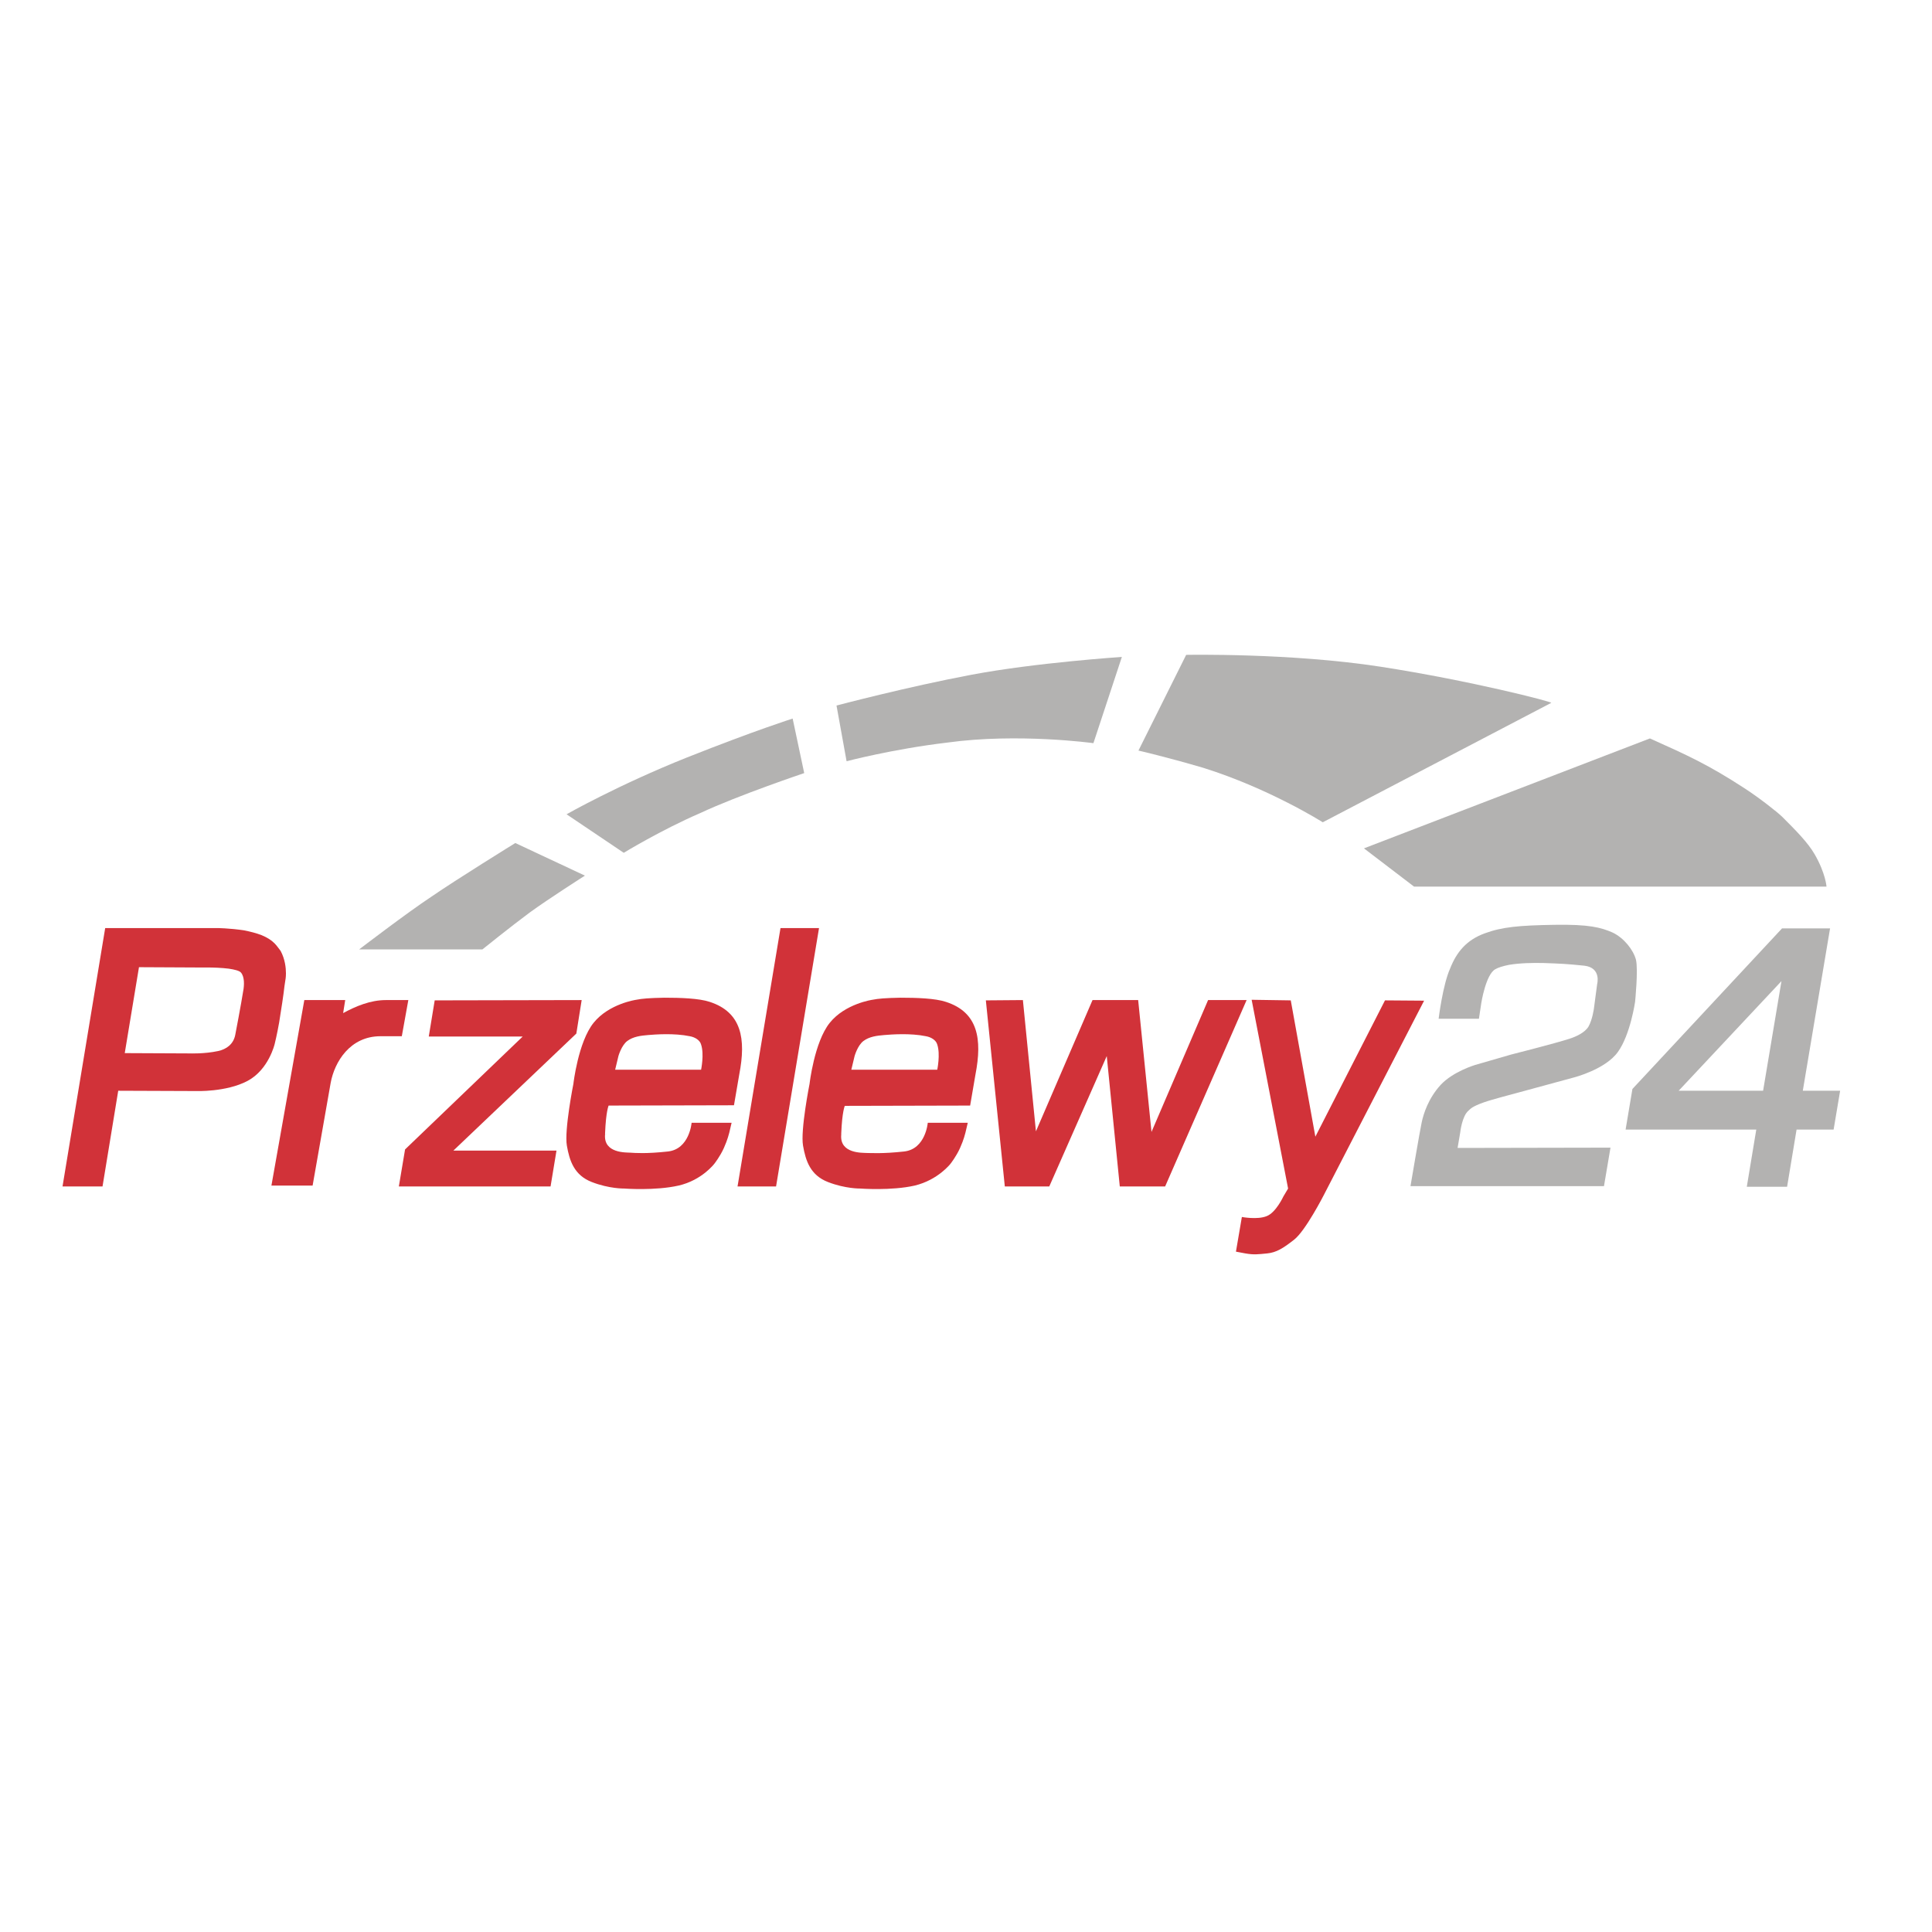 <svg xml:space="preserve" style="enable-background:new -153 -46 652 652;" viewBox="-153 -46 652 652" y="0px" x="0px" xmlns:xlink="http://www.w3.org/1999/xlink" xmlns="http://www.w3.org/2000/svg" id="layer" version="1.1">
<style type="text/css">
	.st0{fill:#D13239;}
	.st1{fill:#B3B2B1;}
</style>
<g>
	<polygon points="-6.3,291.6 43.3,291.5 41.5,302.8 0,342.3 34.8,342.3 32.8,354.4 -18.4,354.4 -16.3,341.9 23.4,303.8 
		-8.3,303.8" class="st0"></polygon>
	<path d="M-60.4,272.3c-1.1-1.1-2.6-2-4.3-2.7c-1.8-0.7-3.8-1.2-5.8-1.6c-2.5-0.4-4.9-0.6-6.6-0.7
		c-1.6-0.1-2.6-0.1-2.6-0.1h-21.7h-16.1l-14.4,87.2h13.5l5.3-32.3l26.2,0.1c0,0,10.2,0.4,17.4-3.4c7.2-3.8,9.2-12.5,9.2-12.5
		s0.8-3.2,1.5-7.2c0.7-4.3,1.5-9.5,1.8-12.3c0.2-1.2,0.3-2,0.3-2s0.2-0.9,0.2-2.3c0-1.9-0.3-4.8-1.8-7.6
		C-59,274-59.6,273.1-60.4,272.3z M-70.8,287.7c0,0.2-1.2,7.2-2.8,15.5c-0.6,3.2-3,4.9-5.8,5.5c-4.6,1-9.6,0.8-9.6,0.8l-21.9-0.1
		l4.8-29l19.8,0.1c0,0,1.3,0,3.2,0c2.1,0,4.9,0.1,7.3,0.4c2,0.3,3.6,0.7,4.1,1.3c0.7,0.8,0.9,1.9,1,2.9
		C-70.6,286.4-70.8,287.6-70.8,287.7z" class="st0"></path>
	<polygon points="110.4,267.2 123.4,267.2 108.9,354.4 95.9,354.4" class="st0"></polygon>
	<polygon points="179.7,291.6 192.2,291.5 196.6,335.8 215.7,291.5 231.1,291.5 235.6,336 254.7,291.5 267.7,291.5 
		240.2,354.4 224.9,354.4 220.5,310.4 201.1,354.4 186.1,354.4" class="st0"></polygon>
	<g>
		<path d="M86.5,292.1c-3.6-1.2-9.9-1.4-15.3-1.4c-5.2,0.1-7.5,0.3-9.5,0.7c0,0-9.2,1.3-14.4,7.8
			c-5.2,6.5-6.8,20.6-6.8,20.6s-3.1,15.6-2.2,20.8c0.9,5.2,2.5,10,8.4,12.3c5.9,2.3,10.9,2.2,10.9,2.2s10.5,0.8,18.4-1
			s12.1-7.4,12.1-7.4s1.9-2.4,3.2-5.3c1.3-2.9,1.7-4.8,1.8-5.1l0.8-3.4l-13.5,0c0,0-0.7,8.9-8,9.7c-7.3,0.8-11.1,0.5-12.6,0.4
			c-1.4-0.1-9.2,0.3-8.6-6.2c0-0.1,0-0.2,0-0.4c0.3-7.4,1.2-9.3,1.2-9.3l42.3-0.1l1.8-10.5C98.8,304.6,97.3,295.6,86.5,292.1z
			 M83.6,315l-29,0l1.1-4.6c0,0,1-3.6,3-5.1c2-1.5,4.6-1.8,7-2c2.4-0.2,8.8-0.7,14.1,0.4c1.7,0.3,3.4,1.3,3.8,2.8
			C84.7,309.8,83.6,315,83.6,315z" class="st0"></path>
		<path d="M51.5,336.5c0,0.1,0,0.2,0,0.3C51.4,337.3,51.5,336.5,51.5,336.5z" class="st0"></path>
	</g>
	<g>
		<path d="M131.2,336.6c0,0.1,0,0.2,0,0.3C131.2,337.3,131.2,336.5,131.2,336.6z" class="st0"></path>
		<path d="M166.2,292.1c-3.6-1.2-9.9-1.4-15.3-1.4c-5.2,0.1-7.5,0.3-9.5,0.7c0,0-9.2,1.3-14.4,7.8
			c-5.2,6.5-6.8,20.6-6.8,20.6s-3.1,15.6-2.2,20.8c0.9,5.2,2.5,10,8.4,12.3c5.9,2.3,10.9,2.2,10.9,2.2s10.5,0.8,18.4-1
			c7.9-1.9,12.1-7.4,12.1-7.4s1.9-2.4,3.2-5.3c1.3-2.9,1.7-4.8,1.8-5.1l0.8-3.4l-13.5,0c0,0-0.7,8.9-8,9.7
			c-7.3,0.8-11.1,0.5-12.6,0.5c-1.4-0.1-9.2,0.3-8.6-6.2c0-0.1,0-0.2,0-0.4c0.3-7.4,1.2-9.3,1.2-9.3l42.3-0.1l1.8-10.5
			C178.5,304.7,177.1,295.6,166.2,292.1z M163.3,315l-29,0l1.1-4.6c0,0,1-3.6,3-5.1c2-1.5,4.6-1.8,7-2s8.8-0.7,14.1,0.4
			c1.7,0.3,3.4,1.3,3.8,2.8C164.4,309.8,163.3,315,163.3,315z" class="st0"></path>
	</g>
	<path d="M282.6,291.6l8.3,46l23.5-46l13.2,0.1l-33.9,65.7c0,0-6.1,11.9-9.9,14.9s-6.1,4.4-9.2,4.7
		c-3.1,0.3-4.4,0.5-7.3,0l-3.2-0.6l2-11.7c0,0,5.3,1,8.4-0.3c3.1-1.2,5.6-6.6,5.6-6.6l1.6-2.7l-12.3-63.7L282.6,291.6L282.6,291.6z" class="st0"></path>
	<path d="M332.5,297.8l13.6,0l0.8-5.3c0,0,1.5-9.6,4.7-11.4c1-0.6,2.7-1.1,4.7-1.5c3.6-0.6,8.1-0.7,11.8-0.6
		c5.7,0.2,7.8,0.3,13.6,0.9c5.8,0.7,4.3,6.2,4.3,6.2l-1.1,8.3c0,0-0.5,3.7-1.8,6c-1.2,2.1-4.4,3.5-6.3,4.1
		c-4.5,1.5-19.9,5.4-19.9,5.4l-12.1,3.5c0,0-7.4,2.2-11.6,6.7c-4.2,4.6-5.8,9.8-6.4,12.6c-0.6,2.7-3.8,21.6-3.8,21.6l65.3,0l2.2-13
		l-51.6,0.1l0.9-5.3c0,0,0.6-5.5,2.8-7.3c0.7-0.6,1-1.3,5.2-2.8c2.5-0.9,10.9-3.1,10.9-3.1l19.5-5.3c0,0,10.6-2.7,14.8-8.6
		c4.2-5.8,5.8-16.9,5.8-16.9s1.1-10.8,0.3-14.2c-0.9-3.4-4.1-7.4-7.9-9.2c-3.9-1.7-7.9-2.8-19.7-2.6c-11.7,0.2-17.6,0.7-23.5,2.9
		c-6,2.2-9.4,6.2-11.6,11.8C333.9,286.3,332.5,297.8,332.5,297.8L332.5,297.8z" class="st1"></path>
	<path d="M455.4,322.1l9.2-54.8h-16.2l-50.5,54.2l-2.3,13.7h44.1l-3.2,19.3l13.6,0l3.2-19.3l12.5,0l2.2-13.1
		L455.4,322.1z M442,322.1l-28.5,0l34.7-37L442,322.1z" class="st1"></path>
	<path d="M-31.8,274.4H9.8c0,0,9.3-7.5,15.9-12.4c6.6-4.8,18.7-12.5,18.7-12.5l-23.5-11c0,0-19.9,12.3-28.3,18.1
		C-15.6,262-31.8,274.4-31.8,274.4L-31.8,274.4z" class="st1"></path>
	<path d="M57.5,241.8l-19.3-13c0,0,17.4-9.9,40.7-19.2c23.2-9.2,35.6-13.1,35.6-13.1l3.9,18.4c0,0-22.3,7.5-35.1,13.5
		C70.1,234.1,57.5,241.8,57.5,241.8L57.5,241.8z" class="st1"></path>
	<path d="M132.7,210.9l-3.4-18.8c0,0,23.8-6.3,45.6-10.4c21.8-4.1,50.7-6,50.7-6l-9.6,29.1c0,0-25.4-3.5-49.3-0.2
		C148.2,206.8,132.7,210.9,132.7,210.9L132.7,210.9z" class="st1"></path>
	<path d="M231.2,207.3l16.1-32.3c0,0,35.2-0.7,65.6,4c30.4,4.7,58.2,11.9,57.6,12.2l-77.1,40.3c0,0-18-11.4-40.4-18.4
		C240.4,209.4,231.2,207.3,231.2,207.3L231.2,207.3z" class="st1"></path>
	<path d="M307.3,240.3l16.9,12.9h139.2c0,0-0.3-4.5-4-10.9c-2.3-4-6.5-8.2-10.9-12.6c-1.6-1.6-8-6.6-12.8-9.7
		c-12.3-8-19.2-11.1-31.9-16.8L307.3,240.3L307.3,240.3z" class="st1"></path>
	<path d="M-22.8,291.5c-5.2,0-10.2,2.1-14.4,4.4l0.7-4.4h-13.8l-11.1,62.6h13.9l6.1-34.7c1.3-7,6.5-15.7,16.8-15.7
		l7.2,0l2.2-12.2H-22.8z" class="st0"></path>
</g>
</svg>
